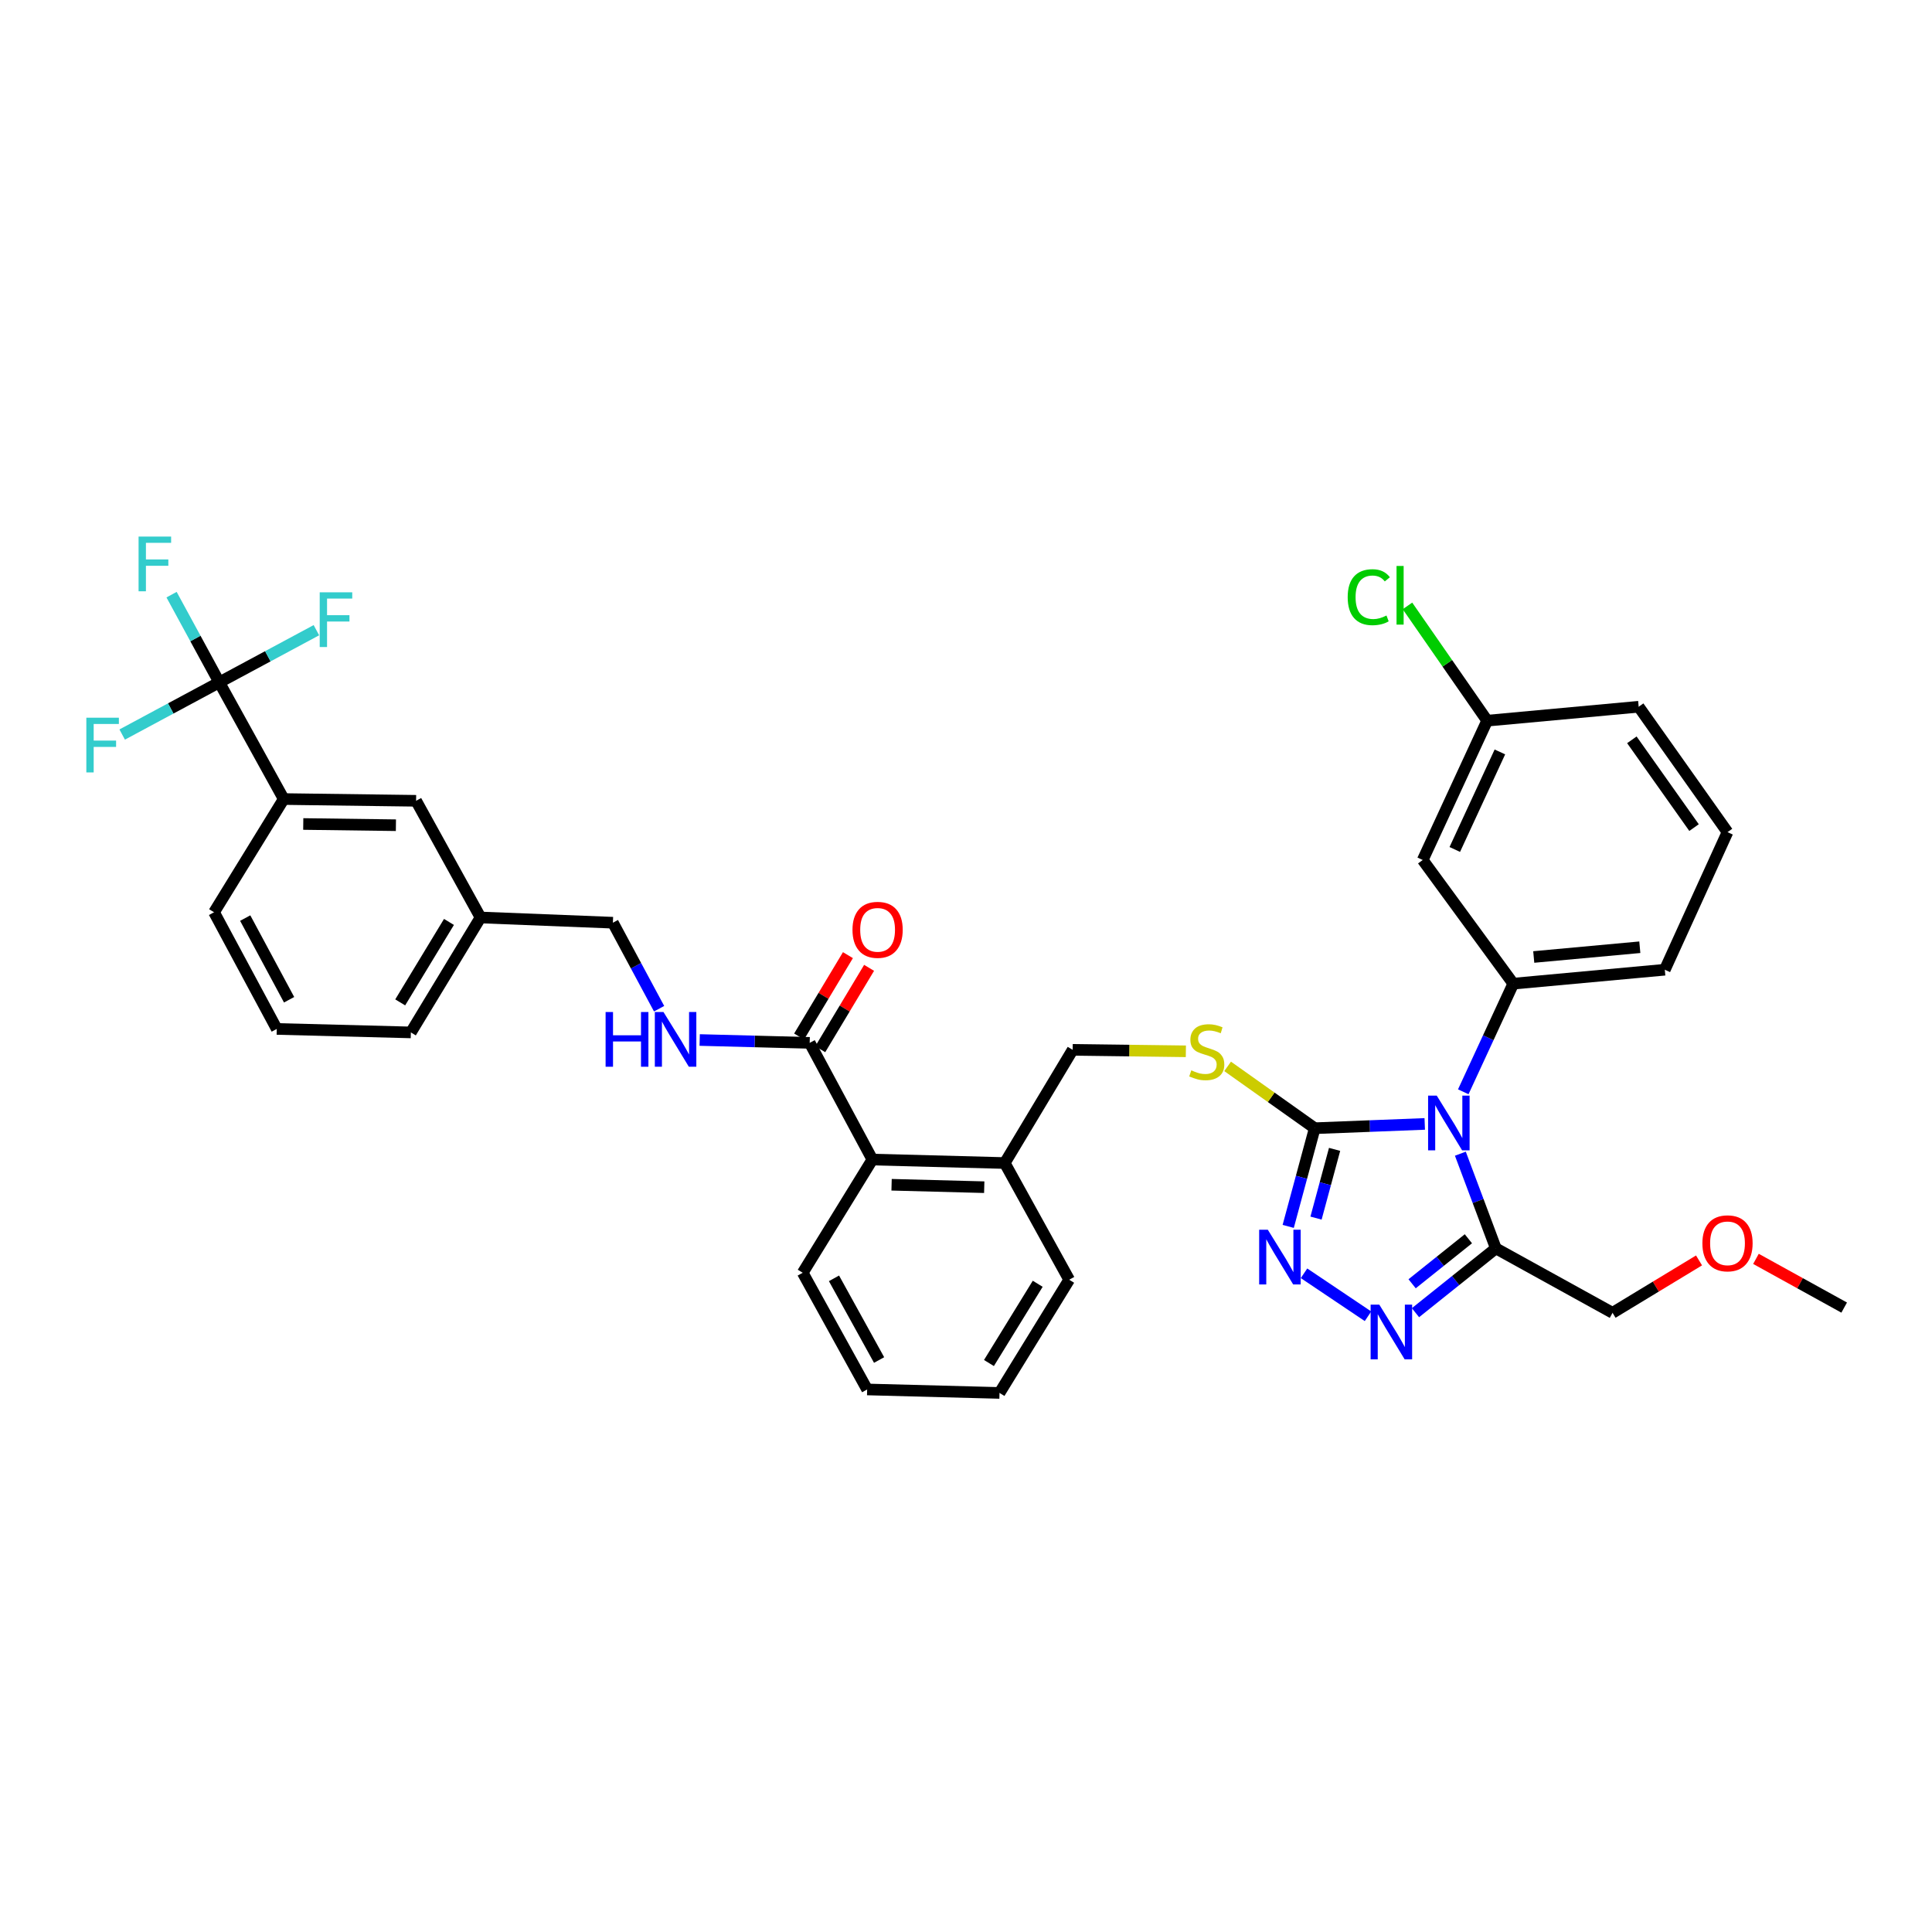 <?xml version='1.0' encoding='iso-8859-1'?>
<svg version='1.1' baseProfile='full'
              xmlns='http://www.w3.org/2000/svg'
                      xmlns:rdkit='http://www.rdkit.org/xml'
                      xmlns:xlink='http://www.w3.org/1999/xlink'
                  xml:space='preserve'
width='1000px' height='1000px' viewBox='0 0 1000 1000'>
<!-- END OF HEADER -->
<rect style='opacity:1.0;fill:#FFFFFF;stroke:none' width='1000' height='1000' x='0' y='0'> </rect>
<path class='bond-0' d='M 438.887,494.379 L 426.25,515.44' style='fill:none;fill-rule:evenodd;stroke:#FF0000;stroke-width:6px;stroke-linecap:butt;stroke-linejoin:miter;stroke-opacity:1' />
<path class='bond-0' d='M 426.25,515.44 L 413.614,536.5' style='fill:none;fill-rule:evenodd;stroke:#000000;stroke-width:6px;stroke-linecap:butt;stroke-linejoin:miter;stroke-opacity:1' />
<path class='bond-0' d='M 449.841,500.952 L 437.205,522.013' style='fill:none;fill-rule:evenodd;stroke:#FF0000;stroke-width:6px;stroke-linecap:butt;stroke-linejoin:miter;stroke-opacity:1' />
<path class='bond-0' d='M 437.205,522.013 L 424.569,543.073' style='fill:none;fill-rule:evenodd;stroke:#000000;stroke-width:6px;stroke-linecap:butt;stroke-linejoin:miter;stroke-opacity:1' />
<path class='bond-1' d='M 419.092,539.786 L 390.623,539.047' style='fill:none;fill-rule:evenodd;stroke:#000000;stroke-width:6px;stroke-linecap:butt;stroke-linejoin:miter;stroke-opacity:1' />
<path class='bond-1' d='M 390.623,539.047 L 362.155,538.308' style='fill:none;fill-rule:evenodd;stroke:#0000FF;stroke-width:6px;stroke-linecap:butt;stroke-linejoin:miter;stroke-opacity:1' />
<path class='bond-2' d='M 419.092,539.786 L 451.541,600.185' style='fill:none;fill-rule:evenodd;stroke:#000000;stroke-width:6px;stroke-linecap:butt;stroke-linejoin:miter;stroke-opacity:1' />
<path class='bond-3' d='M 113.5,353.19 L 146.858,413.588' style='fill:none;fill-rule:evenodd;stroke:#000000;stroke-width:6px;stroke-linecap:butt;stroke-linejoin:miter;stroke-opacity:1' />
<path class='bond-4' d='M 113.5,353.19 L 101.151,330.492' style='fill:none;fill-rule:evenodd;stroke:#000000;stroke-width:6px;stroke-linecap:butt;stroke-linejoin:miter;stroke-opacity:1' />
<path class='bond-4' d='M 101.151,330.492 L 88.802,307.794' style='fill:none;fill-rule:evenodd;stroke:#33CCCC;stroke-width:6px;stroke-linecap:butt;stroke-linejoin:miter;stroke-opacity:1' />
<path class='bond-5' d='M 113.5,353.19 L 88.371,366.694' style='fill:none;fill-rule:evenodd;stroke:#000000;stroke-width:6px;stroke-linecap:butt;stroke-linejoin:miter;stroke-opacity:1' />
<path class='bond-5' d='M 88.371,366.694 L 63.243,380.199' style='fill:none;fill-rule:evenodd;stroke:#33CCCC;stroke-width:6px;stroke-linecap:butt;stroke-linejoin:miter;stroke-opacity:1' />
<path class='bond-6' d='M 113.5,353.19 L 138.632,339.687' style='fill:none;fill-rule:evenodd;stroke:#000000;stroke-width:6px;stroke-linecap:butt;stroke-linejoin:miter;stroke-opacity:1' />
<path class='bond-6' d='M 138.632,339.687 L 163.765,326.185' style='fill:none;fill-rule:evenodd;stroke:#33CCCC;stroke-width:6px;stroke-linecap:butt;stroke-linejoin:miter;stroke-opacity:1' />
<path class='bond-7' d='M 341.15,522.11 L 329.19,499.851' style='fill:none;fill-rule:evenodd;stroke:#0000FF;stroke-width:6px;stroke-linecap:butt;stroke-linejoin:miter;stroke-opacity:1' />
<path class='bond-7' d='M 329.19,499.851 L 317.23,477.592' style='fill:none;fill-rule:evenodd;stroke:#000000;stroke-width:6px;stroke-linecap:butt;stroke-linejoin:miter;stroke-opacity:1' />
<path class='bond-8' d='M 146.858,413.588 L 215.369,414.489' style='fill:none;fill-rule:evenodd;stroke:#000000;stroke-width:6px;stroke-linecap:butt;stroke-linejoin:miter;stroke-opacity:1' />
<path class='bond-8' d='M 156.966,426.497 L 204.924,427.128' style='fill:none;fill-rule:evenodd;stroke:#000000;stroke-width:6px;stroke-linecap:butt;stroke-linejoin:miter;stroke-opacity:1' />
<path class='bond-9' d='M 146.858,413.588 L 110.796,472.184' style='fill:none;fill-rule:evenodd;stroke:#000000;stroke-width:6px;stroke-linecap:butt;stroke-linejoin:miter;stroke-opacity:1' />
<path class='bond-10' d='M 737.445,581.742 L 708.977,582.851' style='fill:none;fill-rule:evenodd;stroke:#0000FF;stroke-width:6px;stroke-linecap:butt;stroke-linejoin:miter;stroke-opacity:1' />
<path class='bond-10' d='M 708.977,582.851 L 680.509,583.96' style='fill:none;fill-rule:evenodd;stroke:#000000;stroke-width:6px;stroke-linecap:butt;stroke-linejoin:miter;stroke-opacity:1' />
<path class='bond-11' d='M 755.88,597.149 L 765.069,621.656' style='fill:none;fill-rule:evenodd;stroke:#0000FF;stroke-width:6px;stroke-linecap:butt;stroke-linejoin:miter;stroke-opacity:1' />
<path class='bond-11' d='M 765.069,621.656 L 774.258,646.162' style='fill:none;fill-rule:evenodd;stroke:#000000;stroke-width:6px;stroke-linecap:butt;stroke-linejoin:miter;stroke-opacity:1' />
<path class='bond-12' d='M 757.388,565.11 L 770.33,537.125' style='fill:none;fill-rule:evenodd;stroke:#0000FF;stroke-width:6px;stroke-linecap:butt;stroke-linejoin:miter;stroke-opacity:1' />
<path class='bond-12' d='M 770.33,537.125 L 783.272,509.14' style='fill:none;fill-rule:evenodd;stroke:#000000;stroke-width:6px;stroke-linecap:butt;stroke-linejoin:miter;stroke-opacity:1' />
<path class='bond-13' d='M 680.509,583.96 L 673.642,609.371' style='fill:none;fill-rule:evenodd;stroke:#000000;stroke-width:6px;stroke-linecap:butt;stroke-linejoin:miter;stroke-opacity:1' />
<path class='bond-13' d='M 673.642,609.371 L 666.775,634.781' style='fill:none;fill-rule:evenodd;stroke:#0000FF;stroke-width:6px;stroke-linecap:butt;stroke-linejoin:miter;stroke-opacity:1' />
<path class='bond-13' d='M 690.782,594.916 L 685.975,612.704' style='fill:none;fill-rule:evenodd;stroke:#000000;stroke-width:6px;stroke-linecap:butt;stroke-linejoin:miter;stroke-opacity:1' />
<path class='bond-13' d='M 685.975,612.704 L 681.168,630.491' style='fill:none;fill-rule:evenodd;stroke:#0000FF;stroke-width:6px;stroke-linecap:butt;stroke-linejoin:miter;stroke-opacity:1' />
<path class='bond-14' d='M 680.509,583.96 L 657.96,567.957' style='fill:none;fill-rule:evenodd;stroke:#000000;stroke-width:6px;stroke-linecap:butt;stroke-linejoin:miter;stroke-opacity:1' />
<path class='bond-14' d='M 657.96,567.957 L 635.411,551.954' style='fill:none;fill-rule:evenodd;stroke:#CCCC00;stroke-width:6px;stroke-linecap:butt;stroke-linejoin:miter;stroke-opacity:1' />
<path class='bond-15' d='M 674.959,659.051 L 708.074,681.297' style='fill:none;fill-rule:evenodd;stroke:#0000FF;stroke-width:6px;stroke-linecap:butt;stroke-linejoin:miter;stroke-opacity:1' />
<path class='bond-16' d='M 732.648,679.45 L 753.453,662.806' style='fill:none;fill-rule:evenodd;stroke:#0000FF;stroke-width:6px;stroke-linecap:butt;stroke-linejoin:miter;stroke-opacity:1' />
<path class='bond-16' d='M 753.453,662.806 L 774.258,646.162' style='fill:none;fill-rule:evenodd;stroke:#000000;stroke-width:6px;stroke-linecap:butt;stroke-linejoin:miter;stroke-opacity:1' />
<path class='bond-16' d='M 730.909,664.481 L 745.472,652.83' style='fill:none;fill-rule:evenodd;stroke:#0000FF;stroke-width:6px;stroke-linecap:butt;stroke-linejoin:miter;stroke-opacity:1' />
<path class='bond-16' d='M 745.472,652.83 L 760.036,641.179' style='fill:none;fill-rule:evenodd;stroke:#000000;stroke-width:6px;stroke-linecap:butt;stroke-linejoin:miter;stroke-opacity:1' />
<path class='bond-17' d='M 774.258,646.162 L 834.657,679.512' style='fill:none;fill-rule:evenodd;stroke:#000000;stroke-width:6px;stroke-linecap:butt;stroke-linejoin:miter;stroke-opacity:1' />
<path class='bond-18' d='M 613.802,544.153 L 584.507,543.772' style='fill:none;fill-rule:evenodd;stroke:#CCCC00;stroke-width:6px;stroke-linecap:butt;stroke-linejoin:miter;stroke-opacity:1' />
<path class='bond-18' d='M 584.507,543.772 L 555.212,543.392' style='fill:none;fill-rule:evenodd;stroke:#000000;stroke-width:6px;stroke-linecap:butt;stroke-linejoin:miter;stroke-opacity:1' />
<path class='bond-19' d='M 415.486,658.781 L 448.837,719.18' style='fill:none;fill-rule:evenodd;stroke:#000000;stroke-width:6px;stroke-linecap:butt;stroke-linejoin:miter;stroke-opacity:1' />
<path class='bond-19' d='M 431.672,661.665 L 455.018,703.944' style='fill:none;fill-rule:evenodd;stroke:#000000;stroke-width:6px;stroke-linecap:butt;stroke-linejoin:miter;stroke-opacity:1' />
<path class='bond-20' d='M 415.486,658.781 L 451.541,600.185' style='fill:none;fill-rule:evenodd;stroke:#000000;stroke-width:6px;stroke-linecap:butt;stroke-linejoin:miter;stroke-opacity:1' />
<path class='bond-21' d='M 555.212,543.392 L 520.052,601.988' style='fill:none;fill-rule:evenodd;stroke:#000000;stroke-width:6px;stroke-linecap:butt;stroke-linejoin:miter;stroke-opacity:1' />
<path class='bond-22' d='M 448.837,719.18 L 517.347,720.982' style='fill:none;fill-rule:evenodd;stroke:#000000;stroke-width:6px;stroke-linecap:butt;stroke-linejoin:miter;stroke-opacity:1' />
<path class='bond-23' d='M 517.347,720.982 L 553.409,662.386' style='fill:none;fill-rule:evenodd;stroke:#000000;stroke-width:6px;stroke-linecap:butt;stroke-linejoin:miter;stroke-opacity:1' />
<path class='bond-23' d='M 511.877,705.497 L 537.12,664.48' style='fill:none;fill-rule:evenodd;stroke:#000000;stroke-width:6px;stroke-linecap:butt;stroke-linejoin:miter;stroke-opacity:1' />
<path class='bond-24' d='M 894.154,430.714 L 848.177,365.809' style='fill:none;fill-rule:evenodd;stroke:#000000;stroke-width:6px;stroke-linecap:butt;stroke-linejoin:miter;stroke-opacity:1' />
<path class='bond-24' d='M 876.833,428.363 L 844.649,382.929' style='fill:none;fill-rule:evenodd;stroke:#000000;stroke-width:6px;stroke-linecap:butt;stroke-linejoin:miter;stroke-opacity:1' />
<path class='bond-25' d='M 894.154,430.714 L 861.698,501.929' style='fill:none;fill-rule:evenodd;stroke:#000000;stroke-width:6px;stroke-linecap:butt;stroke-linejoin:miter;stroke-opacity:1' />
<path class='bond-26' d='M 848.177,365.809 L 769.751,373.02' style='fill:none;fill-rule:evenodd;stroke:#000000;stroke-width:6px;stroke-linecap:butt;stroke-linejoin:miter;stroke-opacity:1' />
<path class='bond-27' d='M 879.415,652.39 L 857.036,665.951' style='fill:none;fill-rule:evenodd;stroke:#FF0000;stroke-width:6px;stroke-linecap:butt;stroke-linejoin:miter;stroke-opacity:1' />
<path class='bond-27' d='M 857.036,665.951 L 834.657,679.512' style='fill:none;fill-rule:evenodd;stroke:#000000;stroke-width:6px;stroke-linecap:butt;stroke-linejoin:miter;stroke-opacity:1' />
<path class='bond-28' d='M 908.879,651.589 L 931.712,664.199' style='fill:none;fill-rule:evenodd;stroke:#FF0000;stroke-width:6px;stroke-linecap:butt;stroke-linejoin:miter;stroke-opacity:1' />
<path class='bond-28' d='M 931.712,664.199 L 954.545,676.808' style='fill:none;fill-rule:evenodd;stroke:#000000;stroke-width:6px;stroke-linecap:butt;stroke-linejoin:miter;stroke-opacity:1' />
<path class='bond-29' d='M 769.751,373.02 L 736.401,445.136' style='fill:none;fill-rule:evenodd;stroke:#000000;stroke-width:6px;stroke-linecap:butt;stroke-linejoin:miter;stroke-opacity:1' />
<path class='bond-29' d='M 776.344,389.199 L 752.999,439.681' style='fill:none;fill-rule:evenodd;stroke:#000000;stroke-width:6px;stroke-linecap:butt;stroke-linejoin:miter;stroke-opacity:1' />
<path class='bond-30' d='M 769.751,373.02 L 749.125,343.317' style='fill:none;fill-rule:evenodd;stroke:#000000;stroke-width:6px;stroke-linecap:butt;stroke-linejoin:miter;stroke-opacity:1' />
<path class='bond-30' d='M 749.125,343.317 L 728.498,313.615' style='fill:none;fill-rule:evenodd;stroke:#00CC00;stroke-width:6px;stroke-linecap:butt;stroke-linejoin:miter;stroke-opacity:1' />
<path class='bond-31' d='M 736.401,445.136 L 783.272,509.14' style='fill:none;fill-rule:evenodd;stroke:#000000;stroke-width:6px;stroke-linecap:butt;stroke-linejoin:miter;stroke-opacity:1' />
<path class='bond-32' d='M 783.272,509.14 L 861.698,501.929' style='fill:none;fill-rule:evenodd;stroke:#000000;stroke-width:6px;stroke-linecap:butt;stroke-linejoin:miter;stroke-opacity:1' />
<path class='bond-32' d='M 793.866,495.337 L 848.764,490.289' style='fill:none;fill-rule:evenodd;stroke:#000000;stroke-width:6px;stroke-linecap:butt;stroke-linejoin:miter;stroke-opacity:1' />
<path class='bond-33' d='M 553.409,662.386 L 520.052,601.988' style='fill:none;fill-rule:evenodd;stroke:#000000;stroke-width:6px;stroke-linecap:butt;stroke-linejoin:miter;stroke-opacity:1' />
<path class='bond-34' d='M 520.052,601.988 L 451.541,600.185' style='fill:none;fill-rule:evenodd;stroke:#000000;stroke-width:6px;stroke-linecap:butt;stroke-linejoin:miter;stroke-opacity:1' />
<path class='bond-34' d='M 509.439,614.488 L 461.481,613.226' style='fill:none;fill-rule:evenodd;stroke:#000000;stroke-width:6px;stroke-linecap:butt;stroke-linejoin:miter;stroke-opacity:1' />
<path class='bond-35' d='M 215.369,414.489 L 248.719,474.888' style='fill:none;fill-rule:evenodd;stroke:#000000;stroke-width:6px;stroke-linecap:butt;stroke-linejoin:miter;stroke-opacity:1' />
<path class='bond-36' d='M 248.719,474.888 L 317.23,477.592' style='fill:none;fill-rule:evenodd;stroke:#000000;stroke-width:6px;stroke-linecap:butt;stroke-linejoin:miter;stroke-opacity:1' />
<path class='bond-37' d='M 248.719,474.888 L 212.665,534.378' style='fill:none;fill-rule:evenodd;stroke:#000000;stroke-width:6px;stroke-linecap:butt;stroke-linejoin:miter;stroke-opacity:1' />
<path class='bond-37' d='M 232.386,477.19 L 207.147,518.833' style='fill:none;fill-rule:evenodd;stroke:#000000;stroke-width:6px;stroke-linecap:butt;stroke-linejoin:miter;stroke-opacity:1' />
<path class='bond-38' d='M 110.796,472.184 L 143.252,532.576' style='fill:none;fill-rule:evenodd;stroke:#000000;stroke-width:6px;stroke-linecap:butt;stroke-linejoin:miter;stroke-opacity:1' />
<path class='bond-38' d='M 126.918,475.195 L 149.637,517.469' style='fill:none;fill-rule:evenodd;stroke:#000000;stroke-width:6px;stroke-linecap:butt;stroke-linejoin:miter;stroke-opacity:1' />
<path class='bond-39' d='M 143.252,532.576 L 212.665,534.378' style='fill:none;fill-rule:evenodd;stroke:#000000;stroke-width:6px;stroke-linecap:butt;stroke-linejoin:miter;stroke-opacity:1' />
<path  class='atom-0' d='M 441.245 481.278
Q 441.245 474.478, 444.605 470.678
Q 447.965 466.878, 454.245 466.878
Q 460.525 466.878, 463.885 470.678
Q 467.245 474.478, 467.245 481.278
Q 467.245 488.158, 463.845 492.078
Q 460.445 495.958, 454.245 495.958
Q 448.005 495.958, 444.605 492.078
Q 441.245 488.198, 441.245 481.278
M 454.245 492.758
Q 458.565 492.758, 460.885 489.878
Q 463.245 486.958, 463.245 481.278
Q 463.245 475.718, 460.885 472.918
Q 458.565 470.078, 454.245 470.078
Q 449.925 470.078, 447.565 472.878
Q 445.245 475.678, 445.245 481.278
Q 445.245 486.998, 447.565 489.878
Q 449.925 492.758, 454.245 492.758
' fill='#FF0000'/>
<path  class='atom-3' d='M 313.459 523.824
L 317.299 523.824
L 317.299 535.864
L 331.779 535.864
L 331.779 523.824
L 335.619 523.824
L 335.619 552.144
L 331.779 552.144
L 331.779 539.064
L 317.299 539.064
L 317.299 552.144
L 313.459 552.144
L 313.459 523.824
' fill='#0000FF'/>
<path  class='atom-3' d='M 343.419 523.824
L 352.699 538.824
Q 353.619 540.304, 355.099 542.984
Q 356.579 545.664, 356.659 545.824
L 356.659 523.824
L 360.419 523.824
L 360.419 552.144
L 356.539 552.144
L 346.579 535.744
Q 345.419 533.824, 344.179 531.624
Q 342.979 529.424, 342.619 528.744
L 342.619 552.144
L 338.939 552.144
L 338.939 523.824
L 343.419 523.824
' fill='#0000FF'/>
<path  class='atom-5' d='M 743.661 567.096
L 752.941 582.096
Q 753.861 583.576, 755.341 586.256
Q 756.821 588.936, 756.901 589.096
L 756.901 567.096
L 760.661 567.096
L 760.661 595.416
L 756.781 595.416
L 746.821 579.016
Q 745.661 577.096, 744.421 574.896
Q 743.221 572.696, 742.861 572.016
L 742.861 595.416
L 739.181 595.416
L 739.181 567.096
L 743.661 567.096
' fill='#0000FF'/>
<path  class='atom-7' d='M 656.222 636.509
L 665.502 651.509
Q 666.422 652.989, 667.902 655.669
Q 669.382 658.349, 669.462 658.509
L 669.462 636.509
L 673.222 636.509
L 673.222 664.829
L 669.342 664.829
L 659.382 648.429
Q 658.222 646.509, 656.982 644.309
Q 655.782 642.109, 655.422 641.429
L 655.422 664.829
L 651.742 664.829
L 651.742 636.509
L 656.222 636.509
' fill='#0000FF'/>
<path  class='atom-8' d='M 713.916 675.267
L 723.196 690.267
Q 724.116 691.747, 725.596 694.427
Q 727.076 697.107, 727.156 697.267
L 727.156 675.267
L 730.916 675.267
L 730.916 703.587
L 727.036 703.587
L 717.076 687.187
Q 715.916 685.267, 714.676 683.067
Q 713.476 680.867, 713.116 680.187
L 713.116 703.587
L 709.436 703.587
L 709.436 675.267
L 713.916 675.267
' fill='#0000FF'/>
<path  class='atom-10' d='M 616.617 554.013
Q 616.937 554.133, 618.257 554.693
Q 619.577 555.253, 621.017 555.613
Q 622.497 555.933, 623.937 555.933
Q 626.617 555.933, 628.177 554.653
Q 629.737 553.333, 629.737 551.053
Q 629.737 549.493, 628.937 548.533
Q 628.177 547.573, 626.977 547.053
Q 625.777 546.533, 623.777 545.933
Q 621.257 545.173, 619.737 544.453
Q 618.257 543.733, 617.177 542.213
Q 616.137 540.693, 616.137 538.133
Q 616.137 534.573, 618.537 532.373
Q 620.977 530.173, 625.777 530.173
Q 629.057 530.173, 632.777 531.733
L 631.857 534.813
Q 628.457 533.413, 625.897 533.413
Q 623.137 533.413, 621.617 534.573
Q 620.097 535.693, 620.137 537.653
Q 620.137 539.173, 620.897 540.093
Q 621.697 541.013, 622.817 541.533
Q 623.977 542.053, 625.897 542.653
Q 628.457 543.453, 629.977 544.253
Q 631.497 545.053, 632.577 546.693
Q 633.697 548.293, 633.697 551.053
Q 633.697 554.973, 631.057 557.093
Q 628.457 559.173, 624.097 559.173
Q 621.577 559.173, 619.657 558.613
Q 617.777 558.093, 615.537 557.173
L 616.617 554.013
' fill='#CCCC00'/>
<path  class='atom-17' d='M 881.154 643.538
Q 881.154 636.738, 884.514 632.938
Q 887.874 629.138, 894.154 629.138
Q 900.434 629.138, 903.794 632.938
Q 907.154 636.738, 907.154 643.538
Q 907.154 650.418, 903.754 654.338
Q 900.354 658.218, 894.154 658.218
Q 887.914 658.218, 884.514 654.338
Q 881.154 650.458, 881.154 643.538
M 894.154 655.018
Q 898.474 655.018, 900.794 652.138
Q 903.154 649.218, 903.154 643.538
Q 903.154 637.978, 900.794 635.178
Q 898.474 632.338, 894.154 632.338
Q 889.834 632.338, 887.474 635.138
Q 885.154 637.938, 885.154 643.538
Q 885.154 649.258, 887.474 652.138
Q 889.834 655.018, 894.154 655.018
' fill='#FF0000'/>
<path  class='atom-24' d='M 697.563 309.101
Q 697.563 302.061, 700.843 298.381
Q 704.163 294.661, 710.443 294.661
Q 716.283 294.661, 719.403 298.781
L 716.763 300.941
Q 714.483 297.941, 710.443 297.941
Q 706.163 297.941, 703.883 300.821
Q 701.643 303.661, 701.643 309.101
Q 701.643 314.701, 703.963 317.581
Q 706.323 320.461, 710.883 320.461
Q 714.003 320.461, 717.643 318.581
L 718.763 321.581
Q 717.283 322.541, 715.043 323.101
Q 712.803 323.661, 710.323 323.661
Q 704.163 323.661, 700.843 319.901
Q 697.563 316.141, 697.563 309.101
' fill='#00CC00'/>
<path  class='atom-24' d='M 722.843 292.941
L 726.523 292.941
L 726.523 323.301
L 722.843 323.301
L 722.843 292.941
' fill='#00CC00'/>
<path  class='atom-29' d='M 71.73 277.73
L 88.57 277.73
L 88.57 280.97
L 75.529 280.97
L 75.529 289.57
L 87.129 289.57
L 87.129 292.85
L 75.529 292.85
L 75.529 306.05
L 71.73 306.05
L 71.73 277.73
' fill='#33CCCC'/>
<path  class='atom-30' d='M 44.689 371.486
L 61.529 371.486
L 61.529 374.726
L 48.489 374.726
L 48.489 383.326
L 60.089 383.326
L 60.089 386.606
L 48.489 386.606
L 48.489 399.806
L 44.689 399.806
L 44.689 371.486
' fill='#33CCCC'/>
<path  class='atom-31' d='M 165.479 306.58
L 182.319 306.58
L 182.319 309.82
L 169.279 309.82
L 169.279 318.42
L 180.879 318.42
L 180.879 321.7
L 169.279 321.7
L 169.279 334.9
L 165.479 334.9
L 165.479 306.58
' fill='#33CCCC'/>
</svg>
